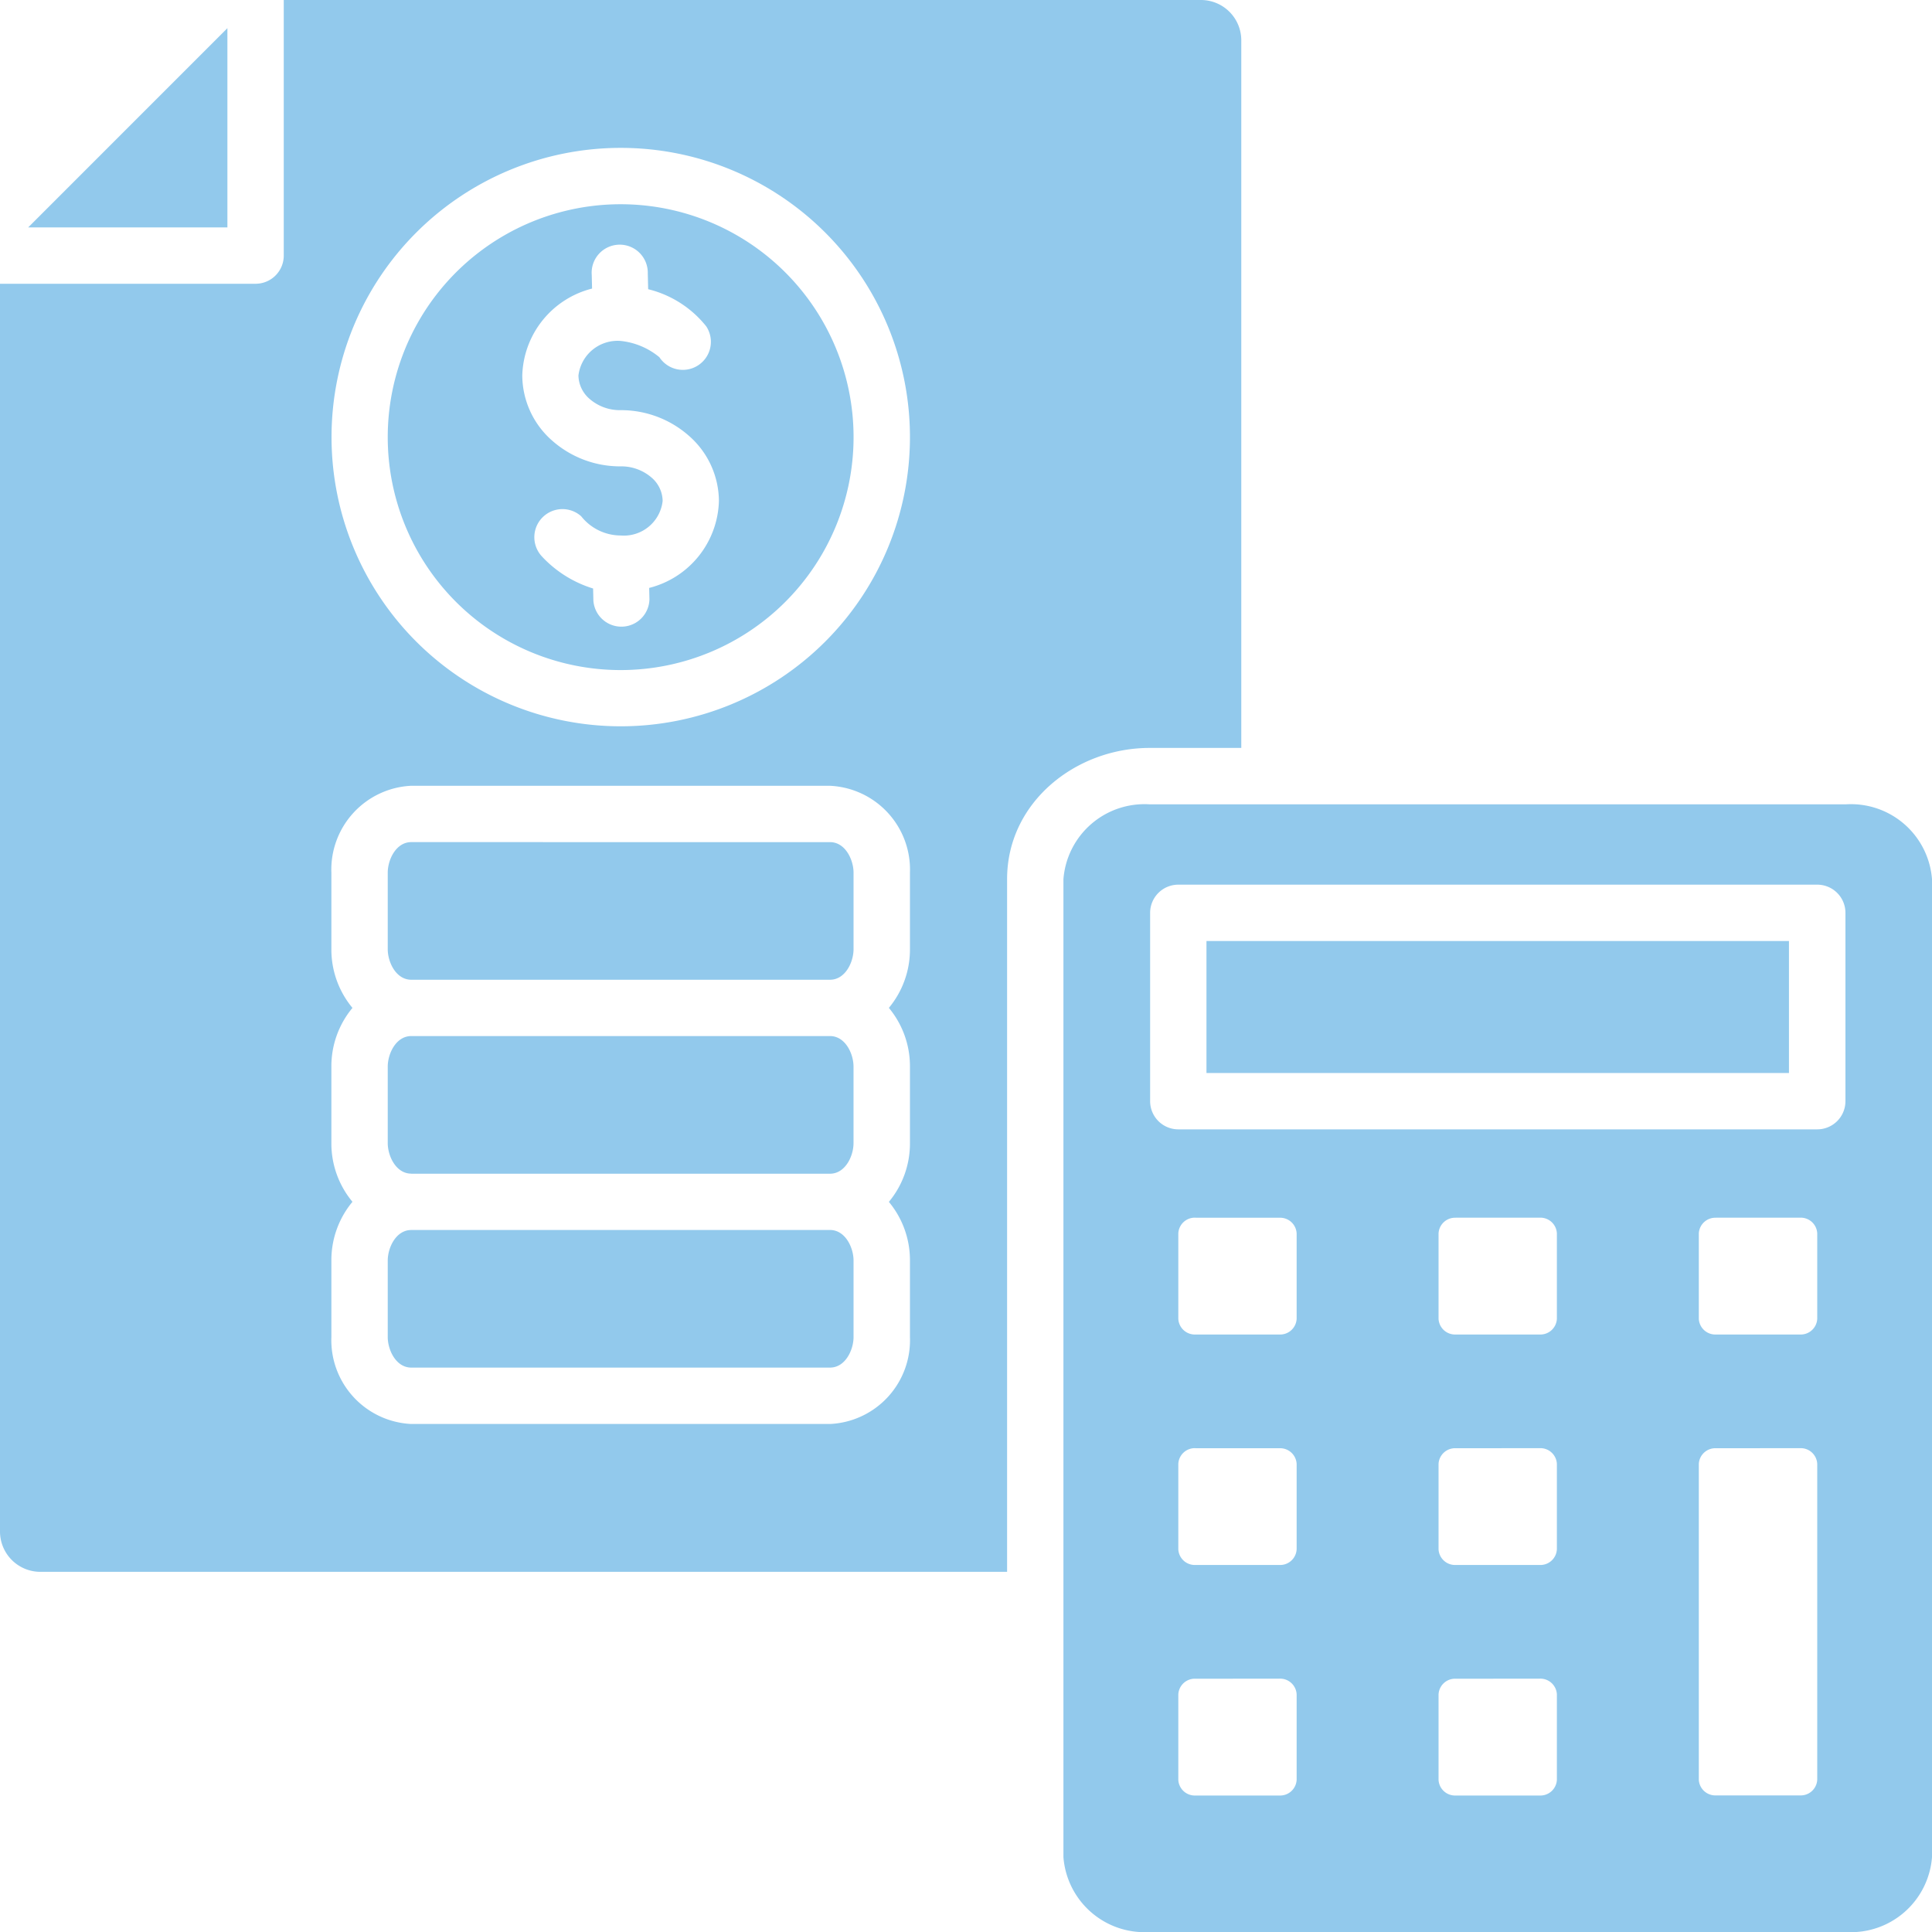 <?xml version="1.0" encoding="UTF-8"?> <svg xmlns="http://www.w3.org/2000/svg" width="86.176" height="86.177" viewBox="0 0 86.176 86.177"><path id="Path_4461" data-name="Path 4461" d="M58.484,4.912H17.569v11.4a1.257,1.257,0,0,1-1.257,1.257H4.912V73.228a1.8,1.8,0,0,0,1.8,1.795H49.833v-30.9c0-3.425,3.064-5.85,6.358-5.85h4.088V6.707a1.8,1.8,0,0,0-1.8-1.795ZM56.191,40.789H87.243a3.625,3.625,0,0,1,3.845,3.337V87.752a3.625,3.625,0,0,1-3.845,3.337H56.191a3.626,3.626,0,0,1-3.845-3.337V44.126a3.626,3.626,0,0,1,3.845-3.337Zm1.279,3.583h28.5a1.257,1.257,0,0,1,1.257,1.257v8.4a1.257,1.257,0,0,1-1.257,1.257H57.47a1.257,1.257,0,0,1-1.257-1.257v-8.4a1.257,1.257,0,0,1,1.257-1.257Zm27.238,2.514v5.886H58.726V46.886ZM81.456,69.51a.737.737,0,0,0-.769.7V84.295a.737.737,0,0,0,.769.7H85.2a.737.737,0,0,0,.769-.7V70.207a.737.737,0,0,0-.769-.7ZM69.847,59.229a.737.737,0,0,0-.769.7v3.808a.737.737,0,0,0,.769.7h3.74a.737.737,0,0,0,.769-.7V59.926a.737.737,0,0,0-.769-.7h-3.74Zm0,10.281a.737.737,0,0,0-.769.7v3.807a.737.737,0,0,0,.769.7h3.74a.737.737,0,0,0,.769-.7V70.207a.737.737,0,0,0-.769-.7Zm0,10.281a.737.737,0,0,0-.769.7V84.3a.737.737,0,0,0,.769.7h3.74a.737.737,0,0,0,.769-.7V80.488a.737.737,0,0,0-.769-.7ZM81.456,59.229a.737.737,0,0,0-.769.7v3.808a.737.737,0,0,0,.769.7H85.2a.737.737,0,0,0,.769-.7V59.926a.737.737,0,0,0-.769-.7h-3.74Zm-23.217,0h3.74a.737.737,0,0,1,.769.7v3.808a.737.737,0,0,1-.769.7h-3.74a.737.737,0,0,1-.769-.7V59.926a.737.737,0,0,1,.769-.7Zm0,10.281h3.74a.737.737,0,0,1,.769.7v3.807a.737.737,0,0,1-.769.7h-3.74a.737.737,0,0,1-.769-.7V70.207a.737.737,0,0,1,.769-.7Zm0,10.281a.737.737,0,0,0-.769.7V84.3a.737.737,0,0,0,.769.7h3.74a.737.737,0,0,0,.769-.7V80.488a.737.737,0,0,0-.769-.7ZM23.256,57.262c-.676,0-1.049-.778-1.049-1.365V52.49c0-.587.373-1.365,1.049-1.365H41.934c.676,0,1.049.777,1.049,1.365V55.9c0,.587-.373,1.365-1.049,1.365H23.256Zm0-17.3H41.934A3.742,3.742,0,0,1,45.5,43.839v3.408a4.07,4.07,0,0,1-.94,2.621,4.069,4.069,0,0,1,.94,2.621V55.9a4.07,4.07,0,0,1-.94,2.621,4.069,4.069,0,0,1,.94,2.621v3.408a3.741,3.741,0,0,1-3.563,3.878H23.256a3.742,3.742,0,0,1-3.563-3.878V61.139a4.072,4.072,0,0,1,.94-2.621,4.069,4.069,0,0,1-.94-2.621V52.49a4.072,4.072,0,0,1,.94-2.621,4.069,4.069,0,0,1-.94-2.621V43.84a3.743,3.743,0,0,1,3.563-3.879Zm18.679,2.513c.676,0,1.049.778,1.049,1.365v3.408c0,.587-.373,1.365-1.049,1.365H23.256c-.676,0-1.049-.777-1.049-1.365V43.839c0-.587.373-1.365,1.049-1.365Zm0,17.3c.676,0,1.049.778,1.049,1.365v3.408c0,.587-.373,1.365-1.049,1.365H23.256c-.676,0-1.049-.778-1.049-1.365V61.141c0-.587.373-1.365,1.049-1.365ZM29.117,29.765a1.254,1.254,0,0,1,1.718-1.826,2.255,2.255,0,0,0,1.76.858,1.74,1.74,0,0,0,1.874-1.539,1.4,1.4,0,0,0-.495-1.044,2.06,2.06,0,0,0-1.379-.5,4.575,4.575,0,0,1-3.048-1.143,3.887,3.887,0,0,1-1.339-2.91,4.119,4.119,0,0,1,3.113-3.877l-.015-.613a1.252,1.252,0,1,1,2.5-.059l.017.7a4.758,4.758,0,0,1,2.592,1.659,1.251,1.251,0,0,1-2.091,1.375,3.223,3.223,0,0,0-1.732-.727,1.758,1.758,0,0,0-1.879,1.544,1.409,1.409,0,0,0,.5,1.044,2.06,2.06,0,0,0,1.379.5,4.575,4.575,0,0,1,3.048,1.143,3.89,3.89,0,0,1,1.339,2.91,4.116,4.116,0,0,1-3.111,3.876l.012.511a1.252,1.252,0,0,1-2.5.059l-.013-.544a5.2,5.2,0,0,1-2.25-1.395ZM32.6,11.508a12.9,12.9,0,1,1-12.9,12.9,12.9,12.9,0,0,1,12.9-12.9Zm0,2.514A10.389,10.389,0,1,1,22.207,24.411,10.389,10.389,0,0,1,32.6,14.022ZM15.055,6.169v8.887H6.169Z" transform="translate(-4.912 -4.912)" fill="#92c9ec" fill-rule="evenodd"></path></svg> 